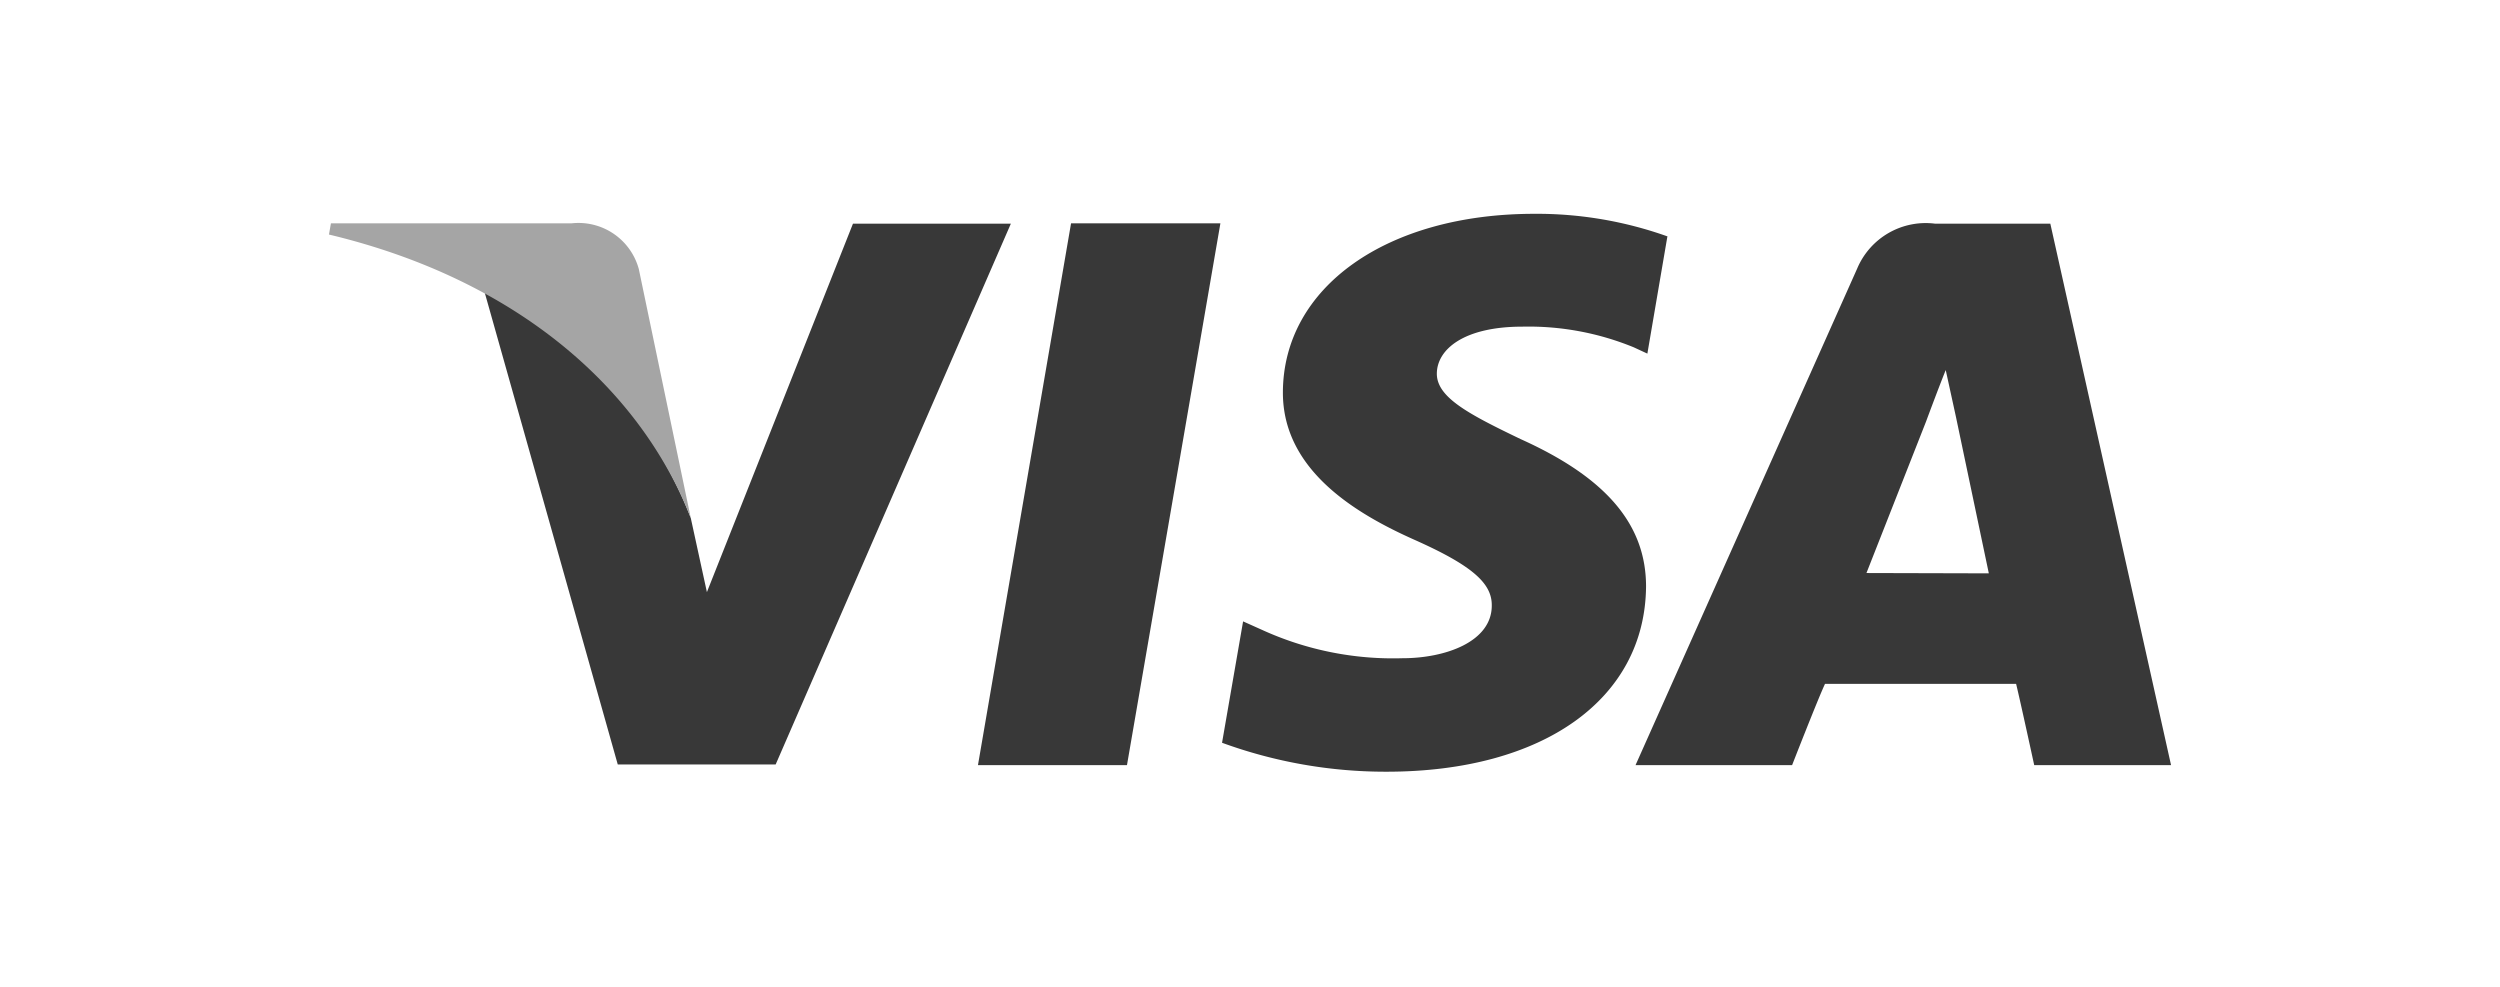 <svg xmlns="http://www.w3.org/2000/svg" viewBox="0 0 76 30"><defs><style>.cls-1{fill:none;}.cls-2{fill:#383838;}.cls-3{fill:#a5a5a5;}</style></defs><title>Visa</title><g id="Слой_2" data-name="Слой 2"><g id="Слой_1-2" data-name="Слой 1"><rect class="cls-1" width="76" height="30"/><g id="svg2"><g id="g5088"><polygon id="polygon10" class="cls-2" points="29.73 23.26 32.56 6.79 37.1 6.79 34.26 23.26 29.73 23.26"/><path id="path12" class="cls-2" d="M50.7,7.19a11.8,11.8,0,0,0-4.06-.69C42.16,6.5,39,8.73,39,11.94c0,2.37,2.25,3.69,4,4.47s2.36,1.32,2.35,2c0,1.1-1.41,1.6-2.71,1.6a9.59,9.59,0,0,1-4.27-.86l-.58-.26-.64,3.69a14.49,14.49,0,0,0,5,.88c4.77,0,7.86-2.21,7.89-5.63,0-1.87-1.19-3.3-3.81-4.48-1.58-.76-2.56-1.27-2.55-2s.82-1.42,2.6-1.42a8.43,8.43,0,0,1,3.39.63l.41.19.61-3.57Z"/><path id="path14" class="cls-2" d="M62.33,6.8h-3.5a2.26,2.26,0,0,0-2.37,1.36L49.72,23.26h4.76s.78-2,1-2.47h5.81c.14.58.55,2.47.55,2.47H66L62.33,6.8M56.74,17.42l1.81-4.6s.37-1,.6-1.57l.31,1.42,1,4.76Z"/><path id="path16" class="cls-2" d="M25.93,6.8,21.49,18,21,15.75a12.9,12.9,0,0,0-6.28-6.91l4.06,14.4h4.8L30.73,6.8Z"/><path id="path18" class="cls-3" d="M17.37,6.79H10.06L10,7.13c5.69,1.36,9.45,4.66,11,8.62L19.42,8.18A1.9,1.9,0,0,0,17.37,6.79Z"/></g></g></g></g></svg>